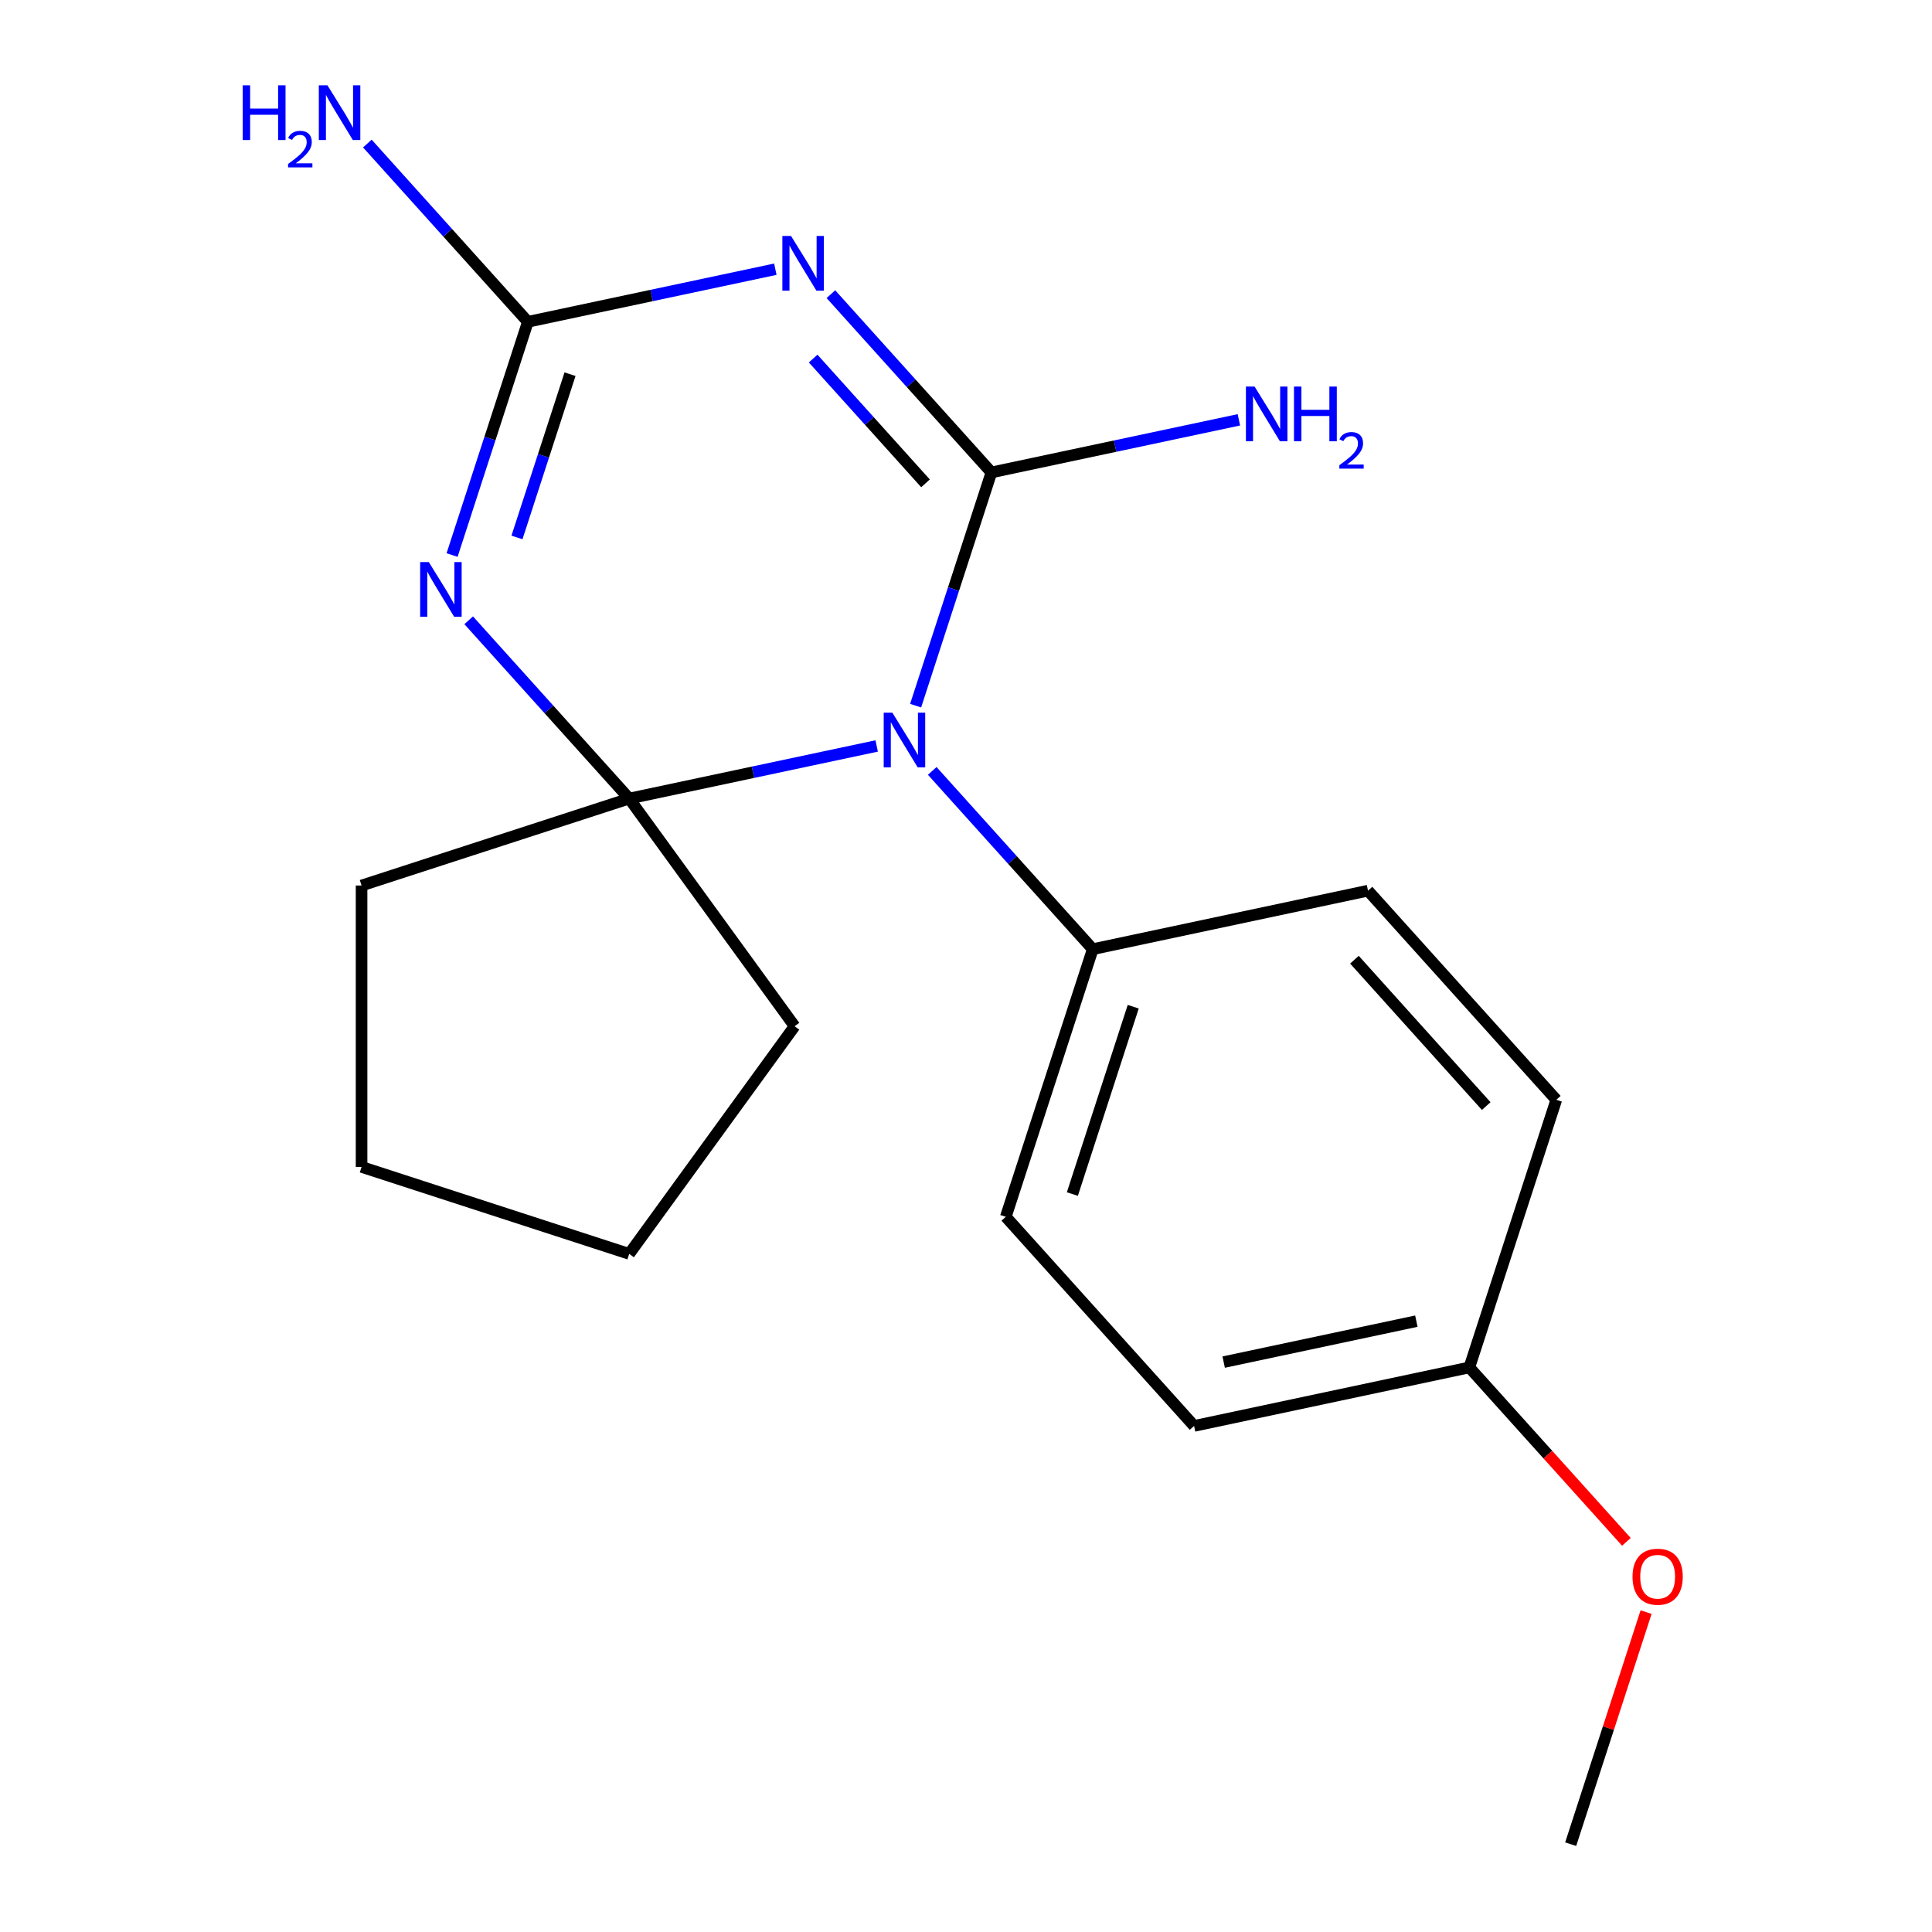 <?xml version='1.0' encoding='iso-8859-1'?>
<svg version='1.1' baseProfile='full'
              xmlns='http://www.w3.org/2000/svg'
                      xmlns:rdkit='http://www.rdkit.org/xml'
                      xmlns:xlink='http://www.w3.org/1999/xlink'
                  xml:space='preserve'
width='1000px' height='1000px' viewBox='0 0 1000 1000'>
<!-- END OF HEADER -->
<rect style='opacity:1.0;fill:#FFFFFF;stroke:none' width='1000' height='1000' x='0' y='0'> </rect>
<path class='bond-0' d='M 513.154,244.526 L 493.541,304.888' style='fill:none;fill-rule:evenodd;stroke:#000000;stroke-width:6px;stroke-linecap:butt;stroke-linejoin:miter;stroke-opacity:1' />
<path class='bond-0' d='M 493.541,304.888 L 473.928,365.25' style='fill:none;fill-rule:evenodd;stroke:#0000FF;stroke-width:6px;stroke-linecap:butt;stroke-linejoin:miter;stroke-opacity:1' />
<path class='bond-1' d='M 513.154,244.526 L 471.614,198.391' style='fill:none;fill-rule:evenodd;stroke:#000000;stroke-width:6px;stroke-linecap:butt;stroke-linejoin:miter;stroke-opacity:1' />
<path class='bond-1' d='M 471.614,198.391 L 430.074,152.256' style='fill:none;fill-rule:evenodd;stroke:#0000FF;stroke-width:6px;stroke-linecap:butt;stroke-linejoin:miter;stroke-opacity:1' />
<path class='bond-1' d='M 479.043,250.178 L 449.965,217.883' style='fill:none;fill-rule:evenodd;stroke:#000000;stroke-width:6px;stroke-linecap:butt;stroke-linejoin:miter;stroke-opacity:1' />
<path class='bond-1' d='M 449.965,217.883 L 420.887,185.589' style='fill:none;fill-rule:evenodd;stroke:#0000FF;stroke-width:6px;stroke-linecap:butt;stroke-linejoin:miter;stroke-opacity:1' />
<path class='bond-6' d='M 513.154,244.526 L 577.199,230.913' style='fill:none;fill-rule:evenodd;stroke:#000000;stroke-width:6px;stroke-linecap:butt;stroke-linejoin:miter;stroke-opacity:1' />
<path class='bond-6' d='M 577.199,230.913 L 641.244,217.3' style='fill:none;fill-rule:evenodd;stroke:#0000FF;stroke-width:6px;stroke-linecap:butt;stroke-linejoin:miter;stroke-opacity:1' />
<path class='bond-3' d='M 453.763,386.108 L 389.718,399.721' style='fill:none;fill-rule:evenodd;stroke:#0000FF;stroke-width:6px;stroke-linecap:butt;stroke-linejoin:miter;stroke-opacity:1' />
<path class='bond-3' d='M 389.718,399.721 L 325.673,413.335' style='fill:none;fill-rule:evenodd;stroke:#000000;stroke-width:6px;stroke-linecap:butt;stroke-linejoin:miter;stroke-opacity:1' />
<path class='bond-5' d='M 482.526,399.023 L 524.066,445.158' style='fill:none;fill-rule:evenodd;stroke:#0000FF;stroke-width:6px;stroke-linecap:butt;stroke-linejoin:miter;stroke-opacity:1' />
<path class='bond-5' d='M 524.066,445.158 L 565.606,491.293' style='fill:none;fill-rule:evenodd;stroke:#000000;stroke-width:6px;stroke-linecap:butt;stroke-linejoin:miter;stroke-opacity:1' />
<path class='bond-4' d='M 401.311,139.341 L 337.266,152.954' style='fill:none;fill-rule:evenodd;stroke:#0000FF;stroke-width:6px;stroke-linecap:butt;stroke-linejoin:miter;stroke-opacity:1' />
<path class='bond-4' d='M 337.266,152.954 L 273.221,166.567' style='fill:none;fill-rule:evenodd;stroke:#000000;stroke-width:6px;stroke-linecap:butt;stroke-linejoin:miter;stroke-opacity:1' />
<path class='bond-2' d='M 233.995,287.291 L 253.608,226.929' style='fill:none;fill-rule:evenodd;stroke:#0000FF;stroke-width:6px;stroke-linecap:butt;stroke-linejoin:miter;stroke-opacity:1' />
<path class='bond-2' d='M 253.608,226.929 L 273.221,166.567' style='fill:none;fill-rule:evenodd;stroke:#000000;stroke-width:6px;stroke-linecap:butt;stroke-linejoin:miter;stroke-opacity:1' />
<path class='bond-2' d='M 267.584,278.184 L 281.313,235.931' style='fill:none;fill-rule:evenodd;stroke:#0000FF;stroke-width:6px;stroke-linecap:butt;stroke-linejoin:miter;stroke-opacity:1' />
<path class='bond-2' d='M 281.313,235.931 L 295.042,193.677' style='fill:none;fill-rule:evenodd;stroke:#000000;stroke-width:6px;stroke-linecap:butt;stroke-linejoin:miter;stroke-opacity:1' />
<path class='bond-19' d='M 242.593,321.064 L 284.133,367.199' style='fill:none;fill-rule:evenodd;stroke:#0000FF;stroke-width:6px;stroke-linecap:butt;stroke-linejoin:miter;stroke-opacity:1' />
<path class='bond-19' d='M 284.133,367.199 L 325.673,413.335' style='fill:none;fill-rule:evenodd;stroke:#000000;stroke-width:6px;stroke-linecap:butt;stroke-linejoin:miter;stroke-opacity:1' />
<path class='bond-10' d='M 325.673,413.335 L 411.286,531.171' style='fill:none;fill-rule:evenodd;stroke:#000000;stroke-width:6px;stroke-linecap:butt;stroke-linejoin:miter;stroke-opacity:1' />
<path class='bond-11' d='M 325.673,413.335 L 187.148,458.344' style='fill:none;fill-rule:evenodd;stroke:#000000;stroke-width:6px;stroke-linecap:butt;stroke-linejoin:miter;stroke-opacity:1' />
<path class='bond-7' d='M 273.221,166.567 L 231.681,120.432' style='fill:none;fill-rule:evenodd;stroke:#000000;stroke-width:6px;stroke-linecap:butt;stroke-linejoin:miter;stroke-opacity:1' />
<path class='bond-7' d='M 231.681,120.432 L 190.141,74.297' style='fill:none;fill-rule:evenodd;stroke:#0000FF;stroke-width:6px;stroke-linecap:butt;stroke-linejoin:miter;stroke-opacity:1' />
<path class='bond-8' d='M 565.606,491.293 L 520.596,629.819' style='fill:none;fill-rule:evenodd;stroke:#000000;stroke-width:6px;stroke-linecap:butt;stroke-linejoin:miter;stroke-opacity:1' />
<path class='bond-8' d='M 586.56,521.074 L 555.053,618.042' style='fill:none;fill-rule:evenodd;stroke:#000000;stroke-width:6px;stroke-linecap:butt;stroke-linejoin:miter;stroke-opacity:1' />
<path class='bond-9' d='M 565.606,491.293 L 708.077,461.01' style='fill:none;fill-rule:evenodd;stroke:#000000;stroke-width:6px;stroke-linecap:butt;stroke-linejoin:miter;stroke-opacity:1' />
<path class='bond-14' d='M 520.596,629.819 L 618.058,738.061' style='fill:none;fill-rule:evenodd;stroke:#000000;stroke-width:6px;stroke-linecap:butt;stroke-linejoin:miter;stroke-opacity:1' />
<path class='bond-13' d='M 708.077,461.01 L 805.539,569.252' style='fill:none;fill-rule:evenodd;stroke:#000000;stroke-width:6px;stroke-linecap:butt;stroke-linejoin:miter;stroke-opacity:1' />
<path class='bond-13' d='M 701.048,496.739 L 769.271,572.508' style='fill:none;fill-rule:evenodd;stroke:#000000;stroke-width:6px;stroke-linecap:butt;stroke-linejoin:miter;stroke-opacity:1' />
<path class='bond-18' d='M 411.286,531.171 L 325.673,649.008' style='fill:none;fill-rule:evenodd;stroke:#000000;stroke-width:6px;stroke-linecap:butt;stroke-linejoin:miter;stroke-opacity:1' />
<path class='bond-17' d='M 187.148,458.344 L 187.148,603.998' style='fill:none;fill-rule:evenodd;stroke:#000000;stroke-width:6px;stroke-linecap:butt;stroke-linejoin:miter;stroke-opacity:1' />
<path class='bond-12' d='M 760.529,707.778 L 805.539,569.252' style='fill:none;fill-rule:evenodd;stroke:#000000;stroke-width:6px;stroke-linecap:butt;stroke-linejoin:miter;stroke-opacity:1' />
<path class='bond-15' d='M 760.529,707.778 L 801.174,752.918' style='fill:none;fill-rule:evenodd;stroke:#000000;stroke-width:6px;stroke-linecap:butt;stroke-linejoin:miter;stroke-opacity:1' />
<path class='bond-15' d='M 801.174,752.918 L 841.819,798.059' style='fill:none;fill-rule:evenodd;stroke:#FF0000;stroke-width:6px;stroke-linecap:butt;stroke-linejoin:miter;stroke-opacity:1' />
<path class='bond-20' d='M 760.529,707.778 L 618.058,738.061' style='fill:none;fill-rule:evenodd;stroke:#000000;stroke-width:6px;stroke-linecap:butt;stroke-linejoin:miter;stroke-opacity:1' />
<path class='bond-20' d='M 733.102,683.826 L 633.372,705.024' style='fill:none;fill-rule:evenodd;stroke:#000000;stroke-width:6px;stroke-linecap:butt;stroke-linejoin:miter;stroke-opacity:1' />
<path class='bond-16' d='M 852.012,834.421 L 832.497,894.483' style='fill:none;fill-rule:evenodd;stroke:#FF0000;stroke-width:6px;stroke-linecap:butt;stroke-linejoin:miter;stroke-opacity:1' />
<path class='bond-16' d='M 832.497,894.483 L 812.982,954.545' style='fill:none;fill-rule:evenodd;stroke:#000000;stroke-width:6px;stroke-linecap:butt;stroke-linejoin:miter;stroke-opacity:1' />
<path class='bond-21' d='M 187.148,603.998 L 325.673,649.008' style='fill:none;fill-rule:evenodd;stroke:#000000;stroke-width:6px;stroke-linecap:butt;stroke-linejoin:miter;stroke-opacity:1' />
<path  class='atom-1' d='M 461.884 368.891
L 471.164 383.891
Q 472.084 385.371, 473.564 388.051
Q 475.044 390.731, 475.124 390.891
L 475.124 368.891
L 478.884 368.891
L 478.884 397.211
L 475.004 397.211
L 465.044 380.811
Q 463.884 378.891, 462.644 376.691
Q 461.444 374.491, 461.084 373.811
L 461.084 397.211
L 457.404 397.211
L 457.404 368.891
L 461.884 368.891
' fill='#0000FF'/>
<path  class='atom-2' d='M 409.432 122.124
L 418.712 137.124
Q 419.632 138.604, 421.112 141.284
Q 422.592 143.964, 422.672 144.124
L 422.672 122.124
L 426.432 122.124
L 426.432 150.444
L 422.552 150.444
L 412.592 134.044
Q 411.432 132.124, 410.192 129.924
Q 408.992 127.724, 408.632 127.044
L 408.632 150.444
L 404.952 150.444
L 404.952 122.124
L 409.432 122.124
' fill='#0000FF'/>
<path  class='atom-3' d='M 221.951 290.932
L 231.231 305.932
Q 232.151 307.412, 233.631 310.092
Q 235.111 312.772, 235.191 312.932
L 235.191 290.932
L 238.951 290.932
L 238.951 319.252
L 235.071 319.252
L 225.111 302.852
Q 223.951 300.932, 222.711 298.732
Q 221.511 296.532, 221.151 295.852
L 221.151 319.252
L 217.471 319.252
L 217.471 290.932
L 221.951 290.932
' fill='#0000FF'/>
<path  class='atom-7' d='M 649.365 200.083
L 658.645 215.083
Q 659.565 216.563, 661.045 219.243
Q 662.525 221.923, 662.605 222.083
L 662.605 200.083
L 666.365 200.083
L 666.365 228.403
L 662.485 228.403
L 652.525 212.003
Q 651.365 210.083, 650.125 207.883
Q 648.925 205.683, 648.565 205.003
L 648.565 228.403
L 644.885 228.403
L 644.885 200.083
L 649.365 200.083
' fill='#0000FF'/>
<path  class='atom-7' d='M 669.765 200.083
L 673.605 200.083
L 673.605 212.123
L 688.085 212.123
L 688.085 200.083
L 691.925 200.083
L 691.925 228.403
L 688.085 228.403
L 688.085 215.323
L 673.605 215.323
L 673.605 228.403
L 669.765 228.403
L 669.765 200.083
' fill='#0000FF'/>
<path  class='atom-7' d='M 693.298 227.409
Q 693.985 225.64, 695.621 224.663
Q 697.258 223.66, 699.529 223.66
Q 702.353 223.66, 703.937 225.191
Q 705.521 226.723, 705.521 229.442
Q 705.521 232.214, 703.462 234.801
Q 701.429 237.388, 697.205 240.451
L 705.838 240.451
L 705.838 242.563
L 693.245 242.563
L 693.245 240.794
Q 696.73 238.312, 698.789 236.464
Q 700.875 234.616, 701.878 232.953
Q 702.881 231.29, 702.881 229.574
Q 702.881 227.779, 701.984 226.775
Q 701.086 225.772, 699.529 225.772
Q 698.024 225.772, 697.021 226.379
Q 696.017 226.987, 695.305 228.333
L 693.298 227.409
' fill='#0000FF'/>
<path  class='atom-8' d='M 125.626 44.165
L 129.466 44.165
L 129.466 56.205
L 143.946 56.205
L 143.946 44.165
L 147.786 44.165
L 147.786 72.485
L 143.946 72.485
L 143.946 59.405
L 129.466 59.405
L 129.466 72.485
L 125.626 72.485
L 125.626 44.165
' fill='#0000FF'/>
<path  class='atom-8' d='M 149.159 71.491
Q 149.846 69.722, 151.482 68.746
Q 153.119 67.742, 155.39 67.742
Q 158.214 67.742, 159.798 69.273
Q 161.382 70.805, 161.382 73.524
Q 161.382 76.296, 159.323 78.883
Q 157.29 81.47, 153.066 84.533
L 161.699 84.533
L 161.699 86.645
L 149.106 86.645
L 149.106 84.876
Q 152.591 82.394, 154.65 80.546
Q 156.736 78.698, 157.739 77.035
Q 158.742 75.372, 158.742 73.656
Q 158.742 71.861, 157.845 70.858
Q 156.947 69.854, 155.39 69.854
Q 153.885 69.854, 152.882 70.462
Q 151.878 71.069, 151.166 72.415
L 149.159 71.491
' fill='#0000FF'/>
<path  class='atom-8' d='M 169.499 44.165
L 178.779 59.165
Q 179.699 60.645, 181.179 63.325
Q 182.659 66.005, 182.739 66.165
L 182.739 44.165
L 186.499 44.165
L 186.499 72.485
L 182.619 72.485
L 172.659 56.085
Q 171.499 54.165, 170.259 51.965
Q 169.059 49.765, 168.699 49.085
L 168.699 72.485
L 165.019 72.485
L 165.019 44.165
L 169.499 44.165
' fill='#0000FF'/>
<path  class='atom-16' d='M 844.991 816.1
Q 844.991 809.3, 848.351 805.5
Q 851.711 801.7, 857.991 801.7
Q 864.271 801.7, 867.631 805.5
Q 870.991 809.3, 870.991 816.1
Q 870.991 822.98, 867.591 826.9
Q 864.191 830.78, 857.991 830.78
Q 851.751 830.78, 848.351 826.9
Q 844.991 823.02, 844.991 816.1
M 857.991 827.58
Q 862.311 827.58, 864.631 824.7
Q 866.991 821.78, 866.991 816.1
Q 866.991 810.54, 864.631 807.74
Q 862.311 804.9, 857.991 804.9
Q 853.671 804.9, 851.311 807.7
Q 848.991 810.5, 848.991 816.1
Q 848.991 821.82, 851.311 824.7
Q 853.671 827.58, 857.991 827.58
' fill='#FF0000'/>
</svg>
